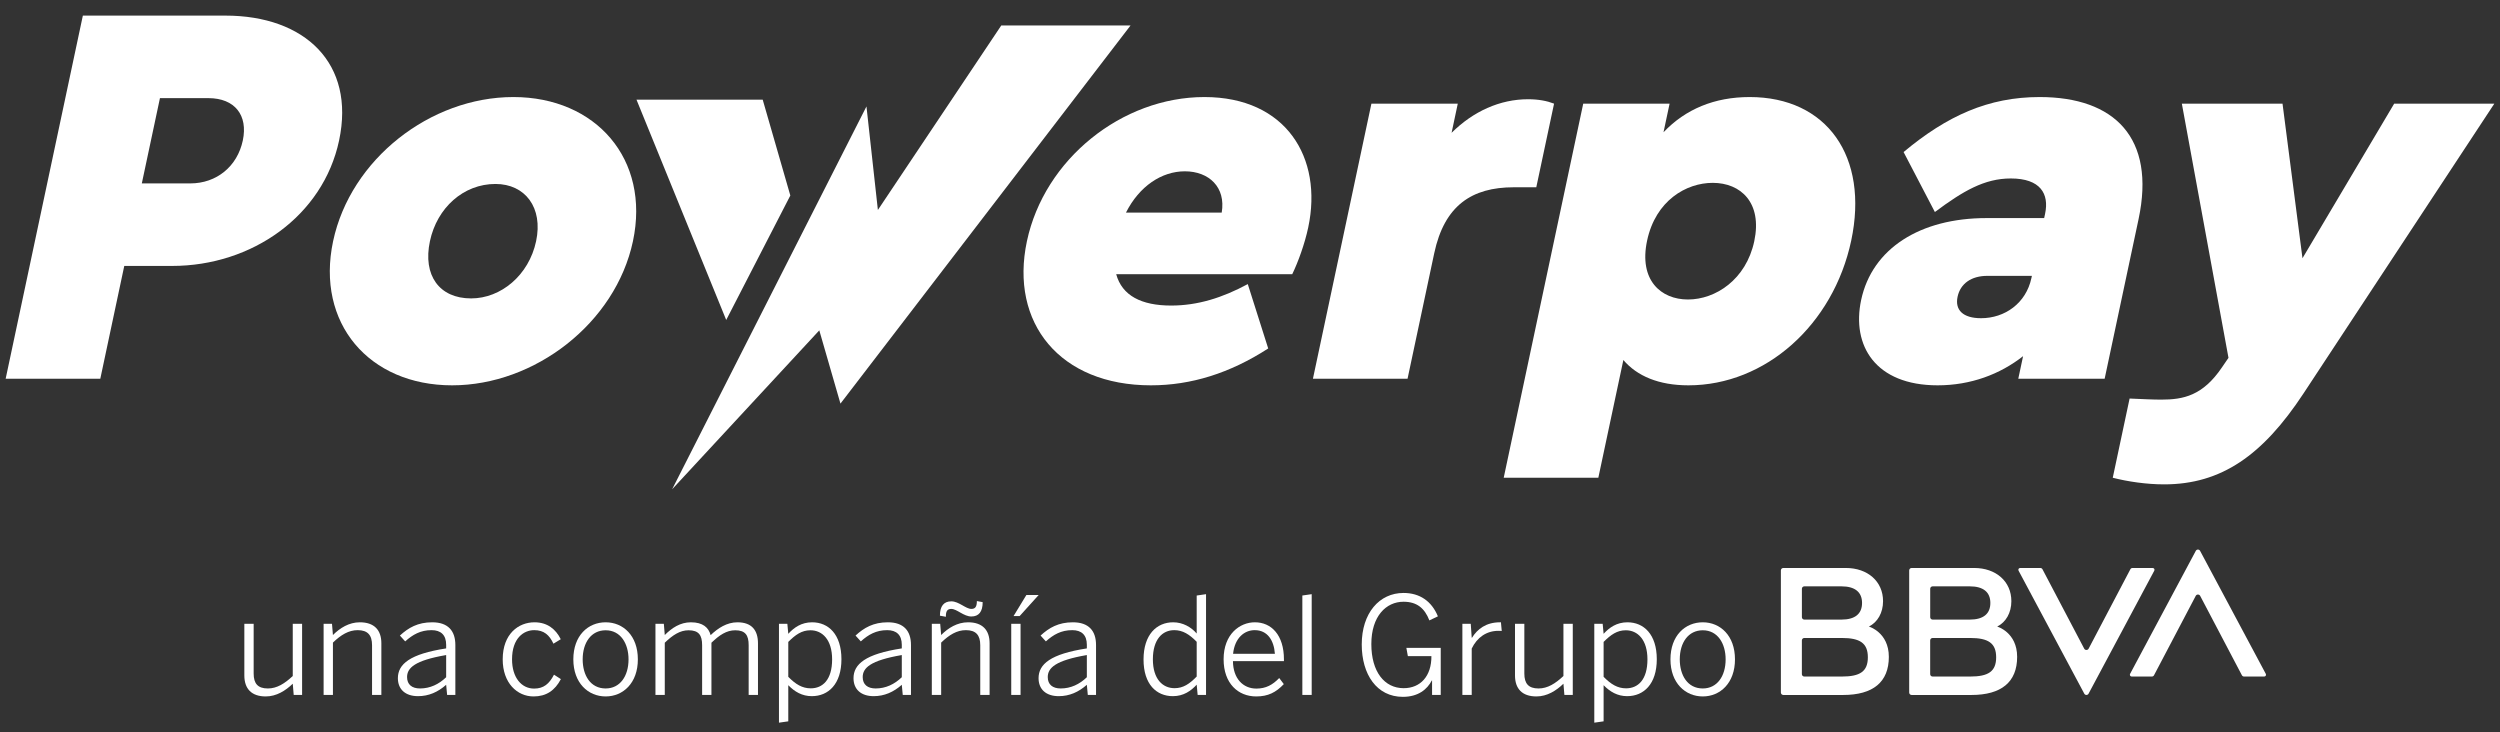 <?xml version="1.0" encoding="UTF-8"?> <svg xmlns="http://www.w3.org/2000/svg" viewBox="0 0 99 29" fill="none"><rect x="0" y="0" width="99" height="29" fill="#333333" stroke="none"/><path class="first" fill-rule="evenodd" clip-rule="evenodd" d="M6.334 3.886L5.616 7.263H7.533C8.579 7.263 9.398 6.588 9.615 5.564C9.828 4.562 9.297 3.886 8.251 3.886H6.334ZM13.428 5.564C12.794 8.549 9.976 10.531 6.817 10.531H4.921L3.972 14.998H0.224L3.281 0.618H8.924C12.083 0.618 14.077 2.514 13.428 5.564Z" fill="white"></path><path class="first" fill-rule="evenodd" clip-rule="evenodd" d="M17.025 9.551C16.738 10.902 17.393 11.817 18.657 11.817C19.834 11.817 20.943 10.902 21.23 9.551C21.513 8.222 20.797 7.285 19.62 7.285C18.357 7.285 17.308 8.222 17.025 9.551ZM25.065 9.551C24.375 12.797 21.172 15.259 17.904 15.259C14.614 15.259 12.501 12.797 13.191 9.551C13.881 6.305 17.04 3.843 20.33 3.843C23.598 3.843 25.755 6.305 25.065 9.551Z" fill="white"></path><path class="first" fill-rule="evenodd" clip-rule="evenodd" d="M44.589 8.418H48.38C48.549 7.416 47.877 6.784 46.919 6.784C46.004 6.784 45.116 7.372 44.589 8.418ZM51.173 10.858H44.201C44.434 11.708 45.2 12.1 46.377 12.1C47.423 12.1 48.403 11.795 49.412 11.25L50.221 13.799C48.705 14.78 47.165 15.259 45.575 15.259C41.98 15.259 39.976 12.797 40.666 9.551C41.356 6.305 44.428 3.843 47.696 3.843C50.921 3.843 52.394 6.239 51.806 9.006C51.667 9.66 51.405 10.379 51.173 10.858Z" fill="white"></path><path class="first" fill-rule="evenodd" clip-rule="evenodd" d="M61.541 4.104L60.837 7.416H59.944C58.288 7.416 57.198 8.135 56.795 10.03L55.739 14.998H51.992L54.308 4.104H57.728L57.483 5.259C58.339 4.409 59.399 3.93 60.511 3.93C60.924 3.93 61.259 3.995 61.541 4.104Z" fill="white"></path><path fill-rule="evenodd" clip-rule="evenodd" d="M69.469 9.551C69.793 8.026 68.935 7.241 67.824 7.241C66.778 7.241 65.563 7.938 65.225 9.529C64.891 11.098 65.775 11.86 66.843 11.86C67.932 11.86 69.144 11.076 69.469 9.551ZM73.308 9.529C72.599 12.862 69.911 15.259 66.861 15.259C65.684 15.259 64.826 14.889 64.285 14.257L63.294 18.919H59.547L62.696 4.104H66.116L65.875 5.237C66.745 4.322 67.893 3.843 69.287 3.843C72.338 3.843 74.016 6.195 73.308 9.529Z" fill="white"></path><path fill-rule="evenodd" clip-rule="evenodd" d="M80.444 11.011L80.463 10.924H78.698C78.066 10.924 77.631 11.229 77.52 11.752C77.409 12.274 77.731 12.601 78.45 12.601C79.387 12.601 80.231 12.013 80.444 11.011ZM84.687 8.679L83.344 14.998H79.924L80.114 14.104C79.198 14.823 78.038 15.259 76.731 15.259C74.269 15.259 73.317 13.69 73.701 11.882C74.136 9.834 76.047 8.636 78.662 8.636H80.949L80.986 8.462C81.153 7.677 80.803 7.067 79.627 7.067C78.581 7.067 77.734 7.568 76.621 8.396L75.382 6.021C77.104 4.583 78.743 3.843 80.77 3.843C83.733 3.843 85.373 5.455 84.687 8.679Z" fill="white"></path><path fill-rule="evenodd" clip-rule="evenodd" d="M98.776 4.104L91.215 15.586C89.607 18.026 87.967 19.181 85.702 19.181C85.004 19.181 84.265 19.072 83.665 18.919L84.332 15.782C84.851 15.804 85.238 15.825 85.587 15.825C86.458 15.825 87.231 15.673 87.995 14.54L88.248 14.17L86.401 4.104H90.388L91.178 10.226L94.81 4.104H98.776Z" fill="white"></path><path class="first" fill-rule="evenodd" clip-rule="evenodd" d="M30.203 3.947H25.205L28.758 12.671L31.297 7.742L30.203 3.947Z" fill="white"></path><path class="first" fill-rule="evenodd" clip-rule="evenodd" d="M39.65 1.009L34.764 8.315L34.312 4.215L26.617 19.375L32.444 13.082L33.282 15.983L44.769 1.009H39.65Z" fill="white"></path><path fill-rule="evenodd" clip-rule="evenodd" d="M84.362 22.543L82.709 25.688C82.673 25.756 82.572 25.756 82.536 25.689L80.882 22.543C80.865 22.512 80.833 22.492 80.797 22.492H79.998C79.944 22.492 79.909 22.549 79.935 22.598L82.538 27.47C82.574 27.537 82.671 27.537 82.707 27.47L85.31 22.598C85.336 22.55 85.301 22.492 85.247 22.492H84.446C84.411 22.492 84.378 22.512 84.362 22.543Z" fill="white"></path><path fill-rule="evenodd" clip-rule="evenodd" d="M85.299 26.74L86.952 23.595C86.988 23.527 87.09 23.527 87.126 23.595L88.779 26.74C88.796 26.772 88.828 26.791 88.864 26.791H89.663C89.717 26.791 89.752 26.734 89.726 26.686L87.123 21.813C87.087 21.746 86.99 21.746 86.954 21.813L84.351 26.686C84.325 26.733 84.36 26.791 84.414 26.791H85.215C85.25 26.791 85.283 26.772 85.299 26.74Z" fill="white"></path><path fill-rule="evenodd" clip-rule="evenodd" d="M72.94 26.791L71.45 26.791C71.397 26.791 71.354 26.749 71.354 26.696L71.354 25.36C71.354 25.307 71.397 25.264 71.45 25.264H72.94C73.65 25.264 73.967 25.466 73.967 26.028C73.967 26.59 73.657 26.791 72.94 26.791ZM71.451 23.219H72.92C73.461 23.219 73.737 23.451 73.737 23.877C73.737 24.306 73.462 24.536 72.92 24.536H71.451C71.398 24.536 71.355 24.493 71.355 24.44V23.315C71.355 23.262 71.398 23.219 71.451 23.219ZM74.008 24.812C74.353 24.64 74.569 24.266 74.569 23.806C74.569 23.023 73.958 22.492 73.096 22.492H70.619C70.566 22.492 70.523 22.535 70.523 22.587V27.425C70.523 27.477 70.566 27.521 70.619 27.521H72.987C74.173 27.521 74.798 27.01 74.798 26.012C74.798 25.037 74.008 24.812 74.008 24.812Z" fill="white"></path><path fill-rule="evenodd" clip-rule="evenodd" d="M78.02 26.791L76.531 26.791C76.478 26.791 76.435 26.749 76.435 26.696V25.36C76.435 25.307 76.478 25.264 76.531 25.264H78.02C78.73 25.264 79.048 25.466 79.048 26.028C79.048 26.59 78.737 26.791 78.02 26.791ZM76.532 23.219H78.001C78.542 23.219 78.818 23.451 78.818 23.877C78.818 24.306 78.543 24.536 78.001 24.536H76.532C76.479 24.536 76.436 24.493 76.436 24.44V23.315C76.436 23.262 76.479 23.219 76.532 23.219ZM79.089 24.812C79.434 24.64 79.65 24.266 79.65 23.806C79.65 23.023 79.039 22.492 78.177 22.492H75.7C75.647 22.492 75.604 22.535 75.604 22.587V27.425C75.604 27.477 75.647 27.521 75.7 27.521H78.068C79.253 27.521 79.879 27.01 79.879 26.012C79.879 25.037 79.089 24.812 79.089 24.812Z" fill="white"></path><path fill-rule="evenodd" clip-rule="evenodd" d="M9.676 26.749V24.702H10.045V26.674C10.045 27.07 10.211 27.263 10.608 27.263C10.967 27.263 11.272 27.07 11.593 26.77V24.702H11.963V27.52H11.631L11.593 27.075C11.309 27.349 10.95 27.579 10.522 27.579C9.96 27.579 9.676 27.274 9.676 26.749Z" fill="white"></path><path fill-rule="evenodd" clip-rule="evenodd" d="M12.815 27.52V24.702H13.147L13.184 25.147C13.463 24.868 13.822 24.643 14.25 24.643C14.818 24.643 15.102 24.949 15.102 25.474V27.52H14.733V25.549C14.733 25.152 14.561 24.954 14.165 24.954C13.806 24.954 13.5 25.142 13.184 25.447V27.52H12.815Z" fill="white"></path><path fill-rule="evenodd" clip-rule="evenodd" d="M17.668 26.818V25.94C16.425 26.154 16.12 26.449 16.12 26.813C16.12 27.108 16.313 27.263 16.634 27.263C17.031 27.263 17.379 27.097 17.668 26.818ZM15.756 26.856C15.756 26.299 16.232 25.897 17.668 25.677V25.533C17.668 25.147 17.459 24.954 17.09 24.954C16.65 24.954 16.345 25.131 16.045 25.399L15.836 25.168C16.174 24.858 16.543 24.643 17.116 24.643C17.743 24.643 18.032 24.981 18.032 25.543V27.52H17.706L17.668 27.118C17.341 27.407 16.977 27.568 16.554 27.568C16.05 27.568 15.756 27.295 15.756 26.856Z" fill="white"></path><path fill-rule="evenodd" clip-rule="evenodd" d="M19.907 26.111C19.907 25.099 20.534 24.643 21.166 24.643C21.681 24.643 22.013 24.922 22.206 25.313L21.916 25.49C21.756 25.147 21.541 24.954 21.156 24.954C20.738 24.954 20.277 25.27 20.277 26.111C20.277 26.834 20.652 27.268 21.15 27.268C21.53 27.268 21.75 27.081 21.938 26.717L22.211 26.893C21.975 27.343 21.633 27.579 21.129 27.579C20.481 27.579 19.907 27.049 19.907 26.111Z" fill="white"></path><path fill-rule="evenodd" clip-rule="evenodd" d="M24.89 26.111C24.89 25.49 24.579 24.959 23.984 24.959C23.411 24.959 23.074 25.447 23.074 26.111C23.074 26.738 23.379 27.263 23.984 27.263C24.552 27.263 24.89 26.776 24.89 26.111ZM22.704 26.111C22.704 25.168 23.288 24.643 23.984 24.643C24.675 24.643 25.259 25.168 25.259 26.111C25.259 27.049 24.675 27.579 23.984 27.579C23.293 27.579 22.704 27.049 22.704 26.111Z" fill="white"></path><path fill-rule="evenodd" clip-rule="evenodd" d="M25.956 27.52V24.702H26.288L26.325 25.147C26.604 24.868 26.936 24.643 27.359 24.643C27.836 24.643 28.061 24.852 28.141 25.152C28.43 24.874 28.784 24.643 29.202 24.643C29.781 24.643 30.016 24.97 30.016 25.479V27.52H29.647V25.549C29.647 25.152 29.513 24.959 29.116 24.959C28.773 24.959 28.489 25.147 28.173 25.452V27.52H27.804V25.549C27.804 25.152 27.67 24.959 27.268 24.959C26.93 24.959 26.641 25.147 26.325 25.452V27.52H25.956Z" fill="white"></path><path fill-rule="evenodd" clip-rule="evenodd" d="M32.952 26.111C32.952 25.335 32.566 24.959 32.095 24.959C31.747 24.959 31.5 25.136 31.216 25.42V26.802C31.506 27.097 31.768 27.258 32.106 27.258C32.577 27.258 32.952 26.92 32.952 26.111ZM30.847 28.618V24.702H31.179L31.216 25.099C31.441 24.852 31.736 24.643 32.159 24.643C32.807 24.643 33.321 25.12 33.321 26.106C33.321 27.092 32.802 27.568 32.148 27.568C31.763 27.568 31.468 27.392 31.216 27.134V28.565L30.847 28.618Z" fill="white"></path><path fill-rule="evenodd" clip-rule="evenodd" d="M35.711 26.818V25.94C34.468 26.154 34.163 26.449 34.163 26.813C34.163 27.108 34.356 27.263 34.677 27.263C35.074 27.263 35.422 27.097 35.711 26.818ZM33.799 26.856C33.799 26.299 34.275 25.897 35.711 25.677V25.533C35.711 25.147 35.502 24.954 35.133 24.954C34.693 24.954 34.388 25.131 34.088 25.399L33.879 25.168C34.216 24.858 34.586 24.643 35.159 24.643C35.786 24.643 36.075 24.981 36.075 25.543V27.52H35.749L35.711 27.118C35.384 27.407 35.02 27.568 34.597 27.568C34.093 27.568 33.799 27.295 33.799 26.856Z" fill="white"></path><path fill-rule="evenodd" clip-rule="evenodd" d="M37.672 24.113C37.516 24.113 37.452 24.199 37.457 24.424L37.221 24.381C37.221 24 37.377 23.813 37.672 23.813C37.971 23.813 38.245 24.113 38.465 24.113C38.62 24.113 38.684 24.027 38.684 23.802L38.914 23.845C38.914 24.226 38.759 24.413 38.465 24.413C38.164 24.413 37.891 24.113 37.672 24.113ZM36.9 27.52V24.702H37.232L37.27 25.147C37.548 24.868 37.907 24.643 38.336 24.643C38.904 24.643 39.188 24.949 39.188 25.474V27.52H38.818V25.549C38.818 25.152 38.647 24.954 38.25 24.954C37.891 24.954 37.586 25.142 37.27 25.447V27.52H36.9Z" fill="white"></path><path fill-rule="evenodd" clip-rule="evenodd" d="M40.645 23.561H41.132L40.377 24.397H40.136L40.645 23.561ZM40.045 27.52H40.414V24.702H40.045V27.52Z" fill="white"></path><path fill-rule="evenodd" clip-rule="evenodd" d="M43.039 26.818V25.94C41.796 26.154 41.491 26.449 41.491 26.813C41.491 27.108 41.684 27.263 42.005 27.263C42.402 27.263 42.75 27.097 43.039 26.818ZM41.127 26.856C41.127 26.299 41.603 25.897 43.039 25.677V25.533C43.039 25.147 42.83 24.954 42.461 24.954C42.021 24.954 41.716 25.131 41.416 25.399L41.207 25.168C41.545 24.858 41.914 24.643 42.487 24.643C43.114 24.643 43.403 24.981 43.403 25.543V27.52H43.077L43.039 27.118C42.712 27.407 42.348 27.568 41.925 27.568C41.421 27.568 41.127 27.295 41.127 26.856Z" fill="white"></path><path fill-rule="evenodd" clip-rule="evenodd" d="M47.389 26.791V25.415C47.1 25.12 46.837 24.954 46.5 24.954C46.034 24.954 45.654 25.313 45.654 26.111C45.654 26.888 46.039 27.252 46.511 27.252C46.859 27.252 47.105 27.081 47.389 26.791ZM45.284 26.116C45.284 25.131 45.803 24.643 46.457 24.643C46.843 24.643 47.175 24.836 47.389 25.088V23.583L47.759 23.529V27.52H47.427L47.389 27.113C47.164 27.359 46.869 27.568 46.446 27.568C45.798 27.568 45.284 27.102 45.284 26.116Z" fill="white"></path><path fill-rule="evenodd" clip-rule="evenodd" d="M50.486 25.891C50.448 25.356 50.191 24.954 49.687 24.954C49.28 24.954 48.895 25.259 48.83 25.891H50.486ZM48.455 26.106C48.455 25.109 49.098 24.643 49.693 24.643C50.346 24.643 50.844 25.147 50.844 26.111V26.181H48.825C48.83 26.872 49.227 27.268 49.752 27.268C50.127 27.268 50.395 27.123 50.657 26.85L50.839 27.091C50.528 27.418 50.218 27.579 49.746 27.579C49.034 27.579 48.455 27.07 48.455 26.106Z" fill="white"></path><path fill-rule="evenodd" clip-rule="evenodd" d="M51.573 27.52V23.582L51.943 23.529V27.52H51.573Z" fill="white"></path><path fill-rule="evenodd" clip-rule="evenodd" d="M53.925 25.522C53.925 24.279 54.621 23.481 55.58 23.481C56.223 23.481 56.694 23.808 56.941 24.407L56.603 24.568C56.416 24.081 56.105 23.829 55.58 23.829C54.889 23.829 54.305 24.402 54.305 25.506C54.305 26.604 54.825 27.252 55.585 27.252C56.25 27.252 56.689 26.775 56.684 25.982H55.751L55.692 25.656H57.053V27.52H56.71V26.947H56.7C56.517 27.3 56.159 27.595 55.553 27.595C54.519 27.595 53.925 26.706 53.925 25.522Z" fill="white"></path><path fill-rule="evenodd" clip-rule="evenodd" d="M57.91 27.52V24.702H58.242L58.28 25.254H58.291C58.505 24.911 58.848 24.643 59.4 24.643H59.437L59.469 24.986C59.459 24.981 59.346 24.981 59.335 24.981C58.869 24.981 58.494 25.238 58.28 25.683V27.52H57.91Z" fill="white"></path><path fill-rule="evenodd" clip-rule="evenodd" d="M59.994 26.749V24.702H60.364V26.674C60.364 27.07 60.53 27.263 60.926 27.263C61.285 27.263 61.591 27.07 61.912 26.77V24.702H62.282V27.52H61.95L61.912 27.075C61.628 27.349 61.269 27.579 60.841 27.579C60.278 27.579 59.994 27.274 59.994 26.749Z" fill="white"></path><path fill-rule="evenodd" clip-rule="evenodd" d="M65.239 26.111C65.239 25.335 64.853 24.959 64.382 24.959C64.034 24.959 63.787 25.136 63.503 25.42V26.802C63.793 27.097 64.055 27.258 64.393 27.258C64.864 27.258 65.239 26.92 65.239 26.111ZM63.134 28.618V24.702H63.466L63.503 25.099C63.728 24.852 64.023 24.643 64.446 24.643C65.094 24.643 65.609 25.12 65.609 26.106C65.609 27.092 65.089 27.568 64.436 27.568C64.05 27.568 63.755 27.392 63.503 27.134V28.565L63.134 28.618Z" fill="white"></path><path fill-rule="evenodd" clip-rule="evenodd" d="M68.335 26.111C68.335 25.49 68.025 24.959 67.43 24.959C66.857 24.959 66.519 25.447 66.519 26.111C66.519 26.738 66.825 27.263 67.43 27.263C67.998 27.263 68.335 26.776 68.335 26.111ZM66.15 26.111C66.15 25.168 66.734 24.643 67.43 24.643C68.121 24.643 68.705 25.168 68.705 26.111C68.705 27.049 68.121 27.579 67.43 27.579C66.739 27.579 66.15 27.049 66.15 26.111Z" fill="white"></path></svg> 